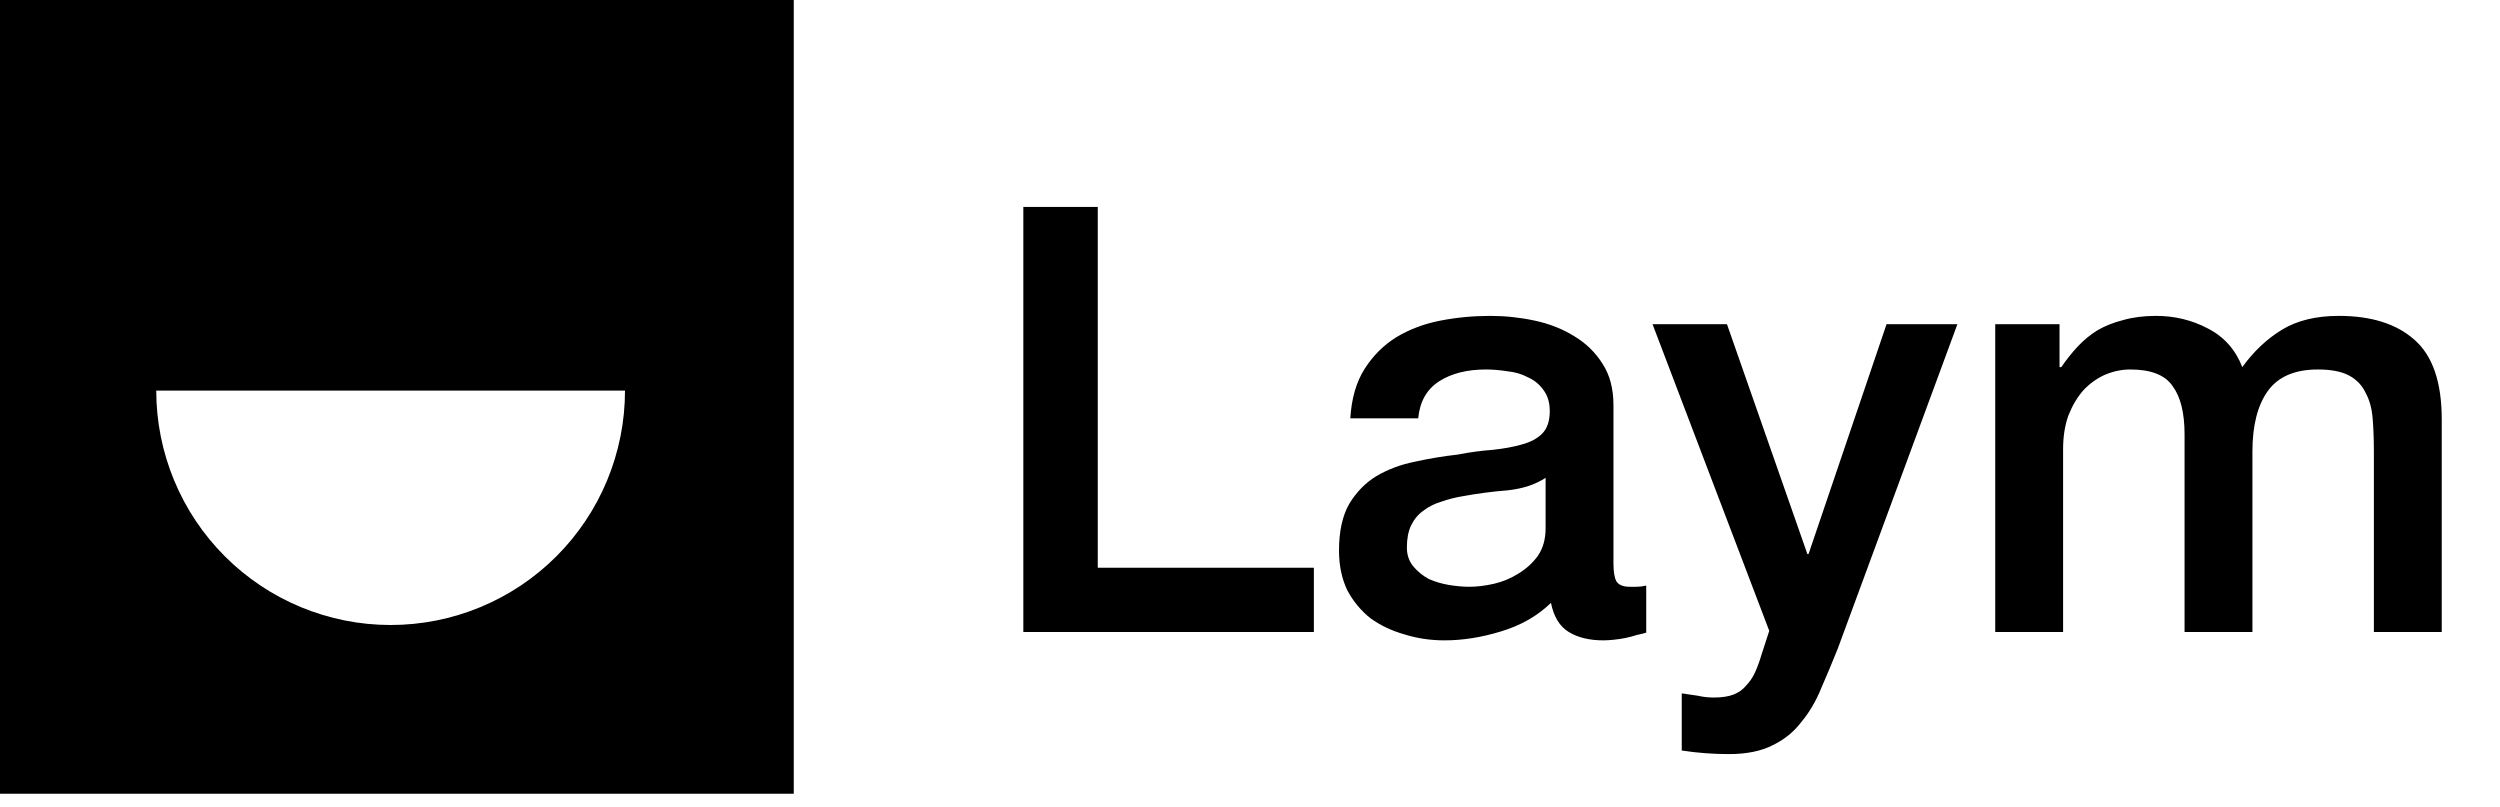 <svg width="96" height="31" viewBox="0 0 96 31" fill="none" xmlns="http://www.w3.org/2000/svg">
<path d="M39.296 7.947H42.154V21.801H50.453V24.27H39.296V7.947ZM61.957 21.641C61.957 21.961 61.995 22.19 62.072 22.327C62.163 22.464 62.331 22.532 62.575 22.532C62.651 22.532 62.742 22.532 62.849 22.532C62.956 22.532 63.078 22.517 63.215 22.487V24.293C63.123 24.323 63.001 24.354 62.849 24.384C62.712 24.43 62.567 24.468 62.414 24.499C62.262 24.529 62.11 24.552 61.957 24.567C61.805 24.582 61.675 24.59 61.569 24.59C61.035 24.59 60.593 24.483 60.243 24.27C59.892 24.057 59.663 23.683 59.557 23.15C59.038 23.653 58.398 24.018 57.636 24.247C56.889 24.476 56.166 24.59 55.465 24.59C54.931 24.59 54.42 24.514 53.933 24.361C53.445 24.224 53.011 24.018 52.63 23.744C52.264 23.455 51.967 23.096 51.738 22.67C51.525 22.228 51.418 21.717 51.418 21.138C51.418 20.406 51.547 19.812 51.807 19.355C52.081 18.898 52.431 18.539 52.858 18.28C53.3 18.021 53.788 17.838 54.321 17.732C54.87 17.61 55.419 17.518 55.967 17.457C56.44 17.366 56.889 17.305 57.316 17.274C57.743 17.229 58.116 17.16 58.437 17.069C58.772 16.977 59.031 16.84 59.214 16.657C59.412 16.459 59.511 16.169 59.511 15.788C59.511 15.453 59.427 15.179 59.26 14.965C59.107 14.752 58.909 14.592 58.665 14.485C58.437 14.363 58.177 14.287 57.888 14.257C57.598 14.211 57.324 14.188 57.065 14.188C56.333 14.188 55.731 14.34 55.259 14.645C54.786 14.95 54.52 15.422 54.459 16.063H51.852C51.898 15.3 52.081 14.668 52.401 14.165C52.721 13.662 53.125 13.258 53.613 12.953C54.116 12.649 54.679 12.435 55.304 12.313C55.929 12.191 56.569 12.13 57.225 12.13C57.804 12.13 58.376 12.191 58.94 12.313C59.503 12.435 60.006 12.633 60.448 12.908C60.906 13.182 61.271 13.54 61.546 13.982C61.82 14.409 61.957 14.935 61.957 15.56V21.641ZM59.351 18.349C58.955 18.608 58.467 18.768 57.888 18.829C57.309 18.875 56.73 18.951 56.15 19.058C55.876 19.103 55.609 19.172 55.35 19.263C55.091 19.34 54.862 19.454 54.664 19.606C54.466 19.743 54.306 19.934 54.184 20.178C54.078 20.406 54.024 20.688 54.024 21.024C54.024 21.313 54.108 21.557 54.276 21.755C54.443 21.953 54.641 22.113 54.87 22.235C55.114 22.342 55.373 22.418 55.647 22.464C55.937 22.51 56.196 22.532 56.425 22.532C56.714 22.532 57.027 22.494 57.362 22.418C57.697 22.342 58.01 22.212 58.299 22.03C58.604 21.847 58.856 21.618 59.054 21.344C59.252 21.054 59.351 20.704 59.351 20.292V18.349ZM63.458 12.45H66.316L69.403 21.275H69.448L72.443 12.45H75.164L70.569 24.91C70.355 25.444 70.142 25.954 69.928 26.442C69.73 26.93 69.479 27.356 69.174 27.722C68.884 28.103 68.519 28.4 68.076 28.614C67.635 28.842 67.071 28.957 66.385 28.957C65.775 28.957 65.173 28.911 64.579 28.82V26.625C64.792 26.655 64.998 26.686 65.196 26.716C65.394 26.762 65.6 26.785 65.813 26.785C66.118 26.785 66.37 26.747 66.568 26.671C66.766 26.594 66.926 26.48 67.048 26.328C67.185 26.19 67.299 26.023 67.391 25.825C67.482 25.627 67.566 25.398 67.642 25.139L67.939 24.224L63.458 12.45ZM76.617 12.45H79.086V14.097H79.154C79.353 13.807 79.566 13.54 79.794 13.296C80.023 13.053 80.275 12.847 80.549 12.679C80.838 12.511 81.166 12.382 81.532 12.29C81.898 12.184 82.317 12.13 82.789 12.13C83.506 12.13 84.169 12.29 84.778 12.611C85.403 12.931 85.845 13.426 86.104 14.097C86.546 13.487 87.057 13.007 87.636 12.656C88.215 12.306 88.939 12.13 89.808 12.13C91.058 12.13 92.026 12.435 92.712 13.045C93.413 13.655 93.763 14.676 93.763 16.108V24.27H91.157V17.366C91.157 16.893 91.142 16.466 91.111 16.085C91.081 15.689 90.989 15.354 90.837 15.079C90.7 14.79 90.486 14.569 90.197 14.416C89.907 14.264 89.511 14.188 89.008 14.188C88.124 14.188 87.484 14.462 87.087 15.011C86.691 15.56 86.493 16.337 86.493 17.343V24.27H83.887V16.68C83.887 15.857 83.734 15.24 83.43 14.828C83.14 14.401 82.599 14.188 81.806 14.188C81.471 14.188 81.143 14.257 80.823 14.394C80.519 14.531 80.244 14.729 80 14.988C79.772 15.247 79.581 15.567 79.429 15.948C79.291 16.329 79.223 16.764 79.223 17.251V24.27H76.617V12.45Z" fill="black"/>
<path fill-rule="evenodd" clip-rule="evenodd" d="M30.48 0H0V30.48H30.48V0ZM23.315 18.444C23.767 17.352 24 16.182 24 15L6 15C6 16.182 6.233 17.352 6.685 18.444C7.137 19.536 7.8 20.528 8.636 21.364C9.472 22.2 10.464 22.863 11.556 23.315C12.648 23.767 13.818 24 15 24C16.182 24 17.352 23.767 18.444 23.315C19.536 22.863 20.528 22.2 21.364 21.364C22.2 20.528 22.863 19.536 23.315 18.444Z" fill="black"/>
</svg>
